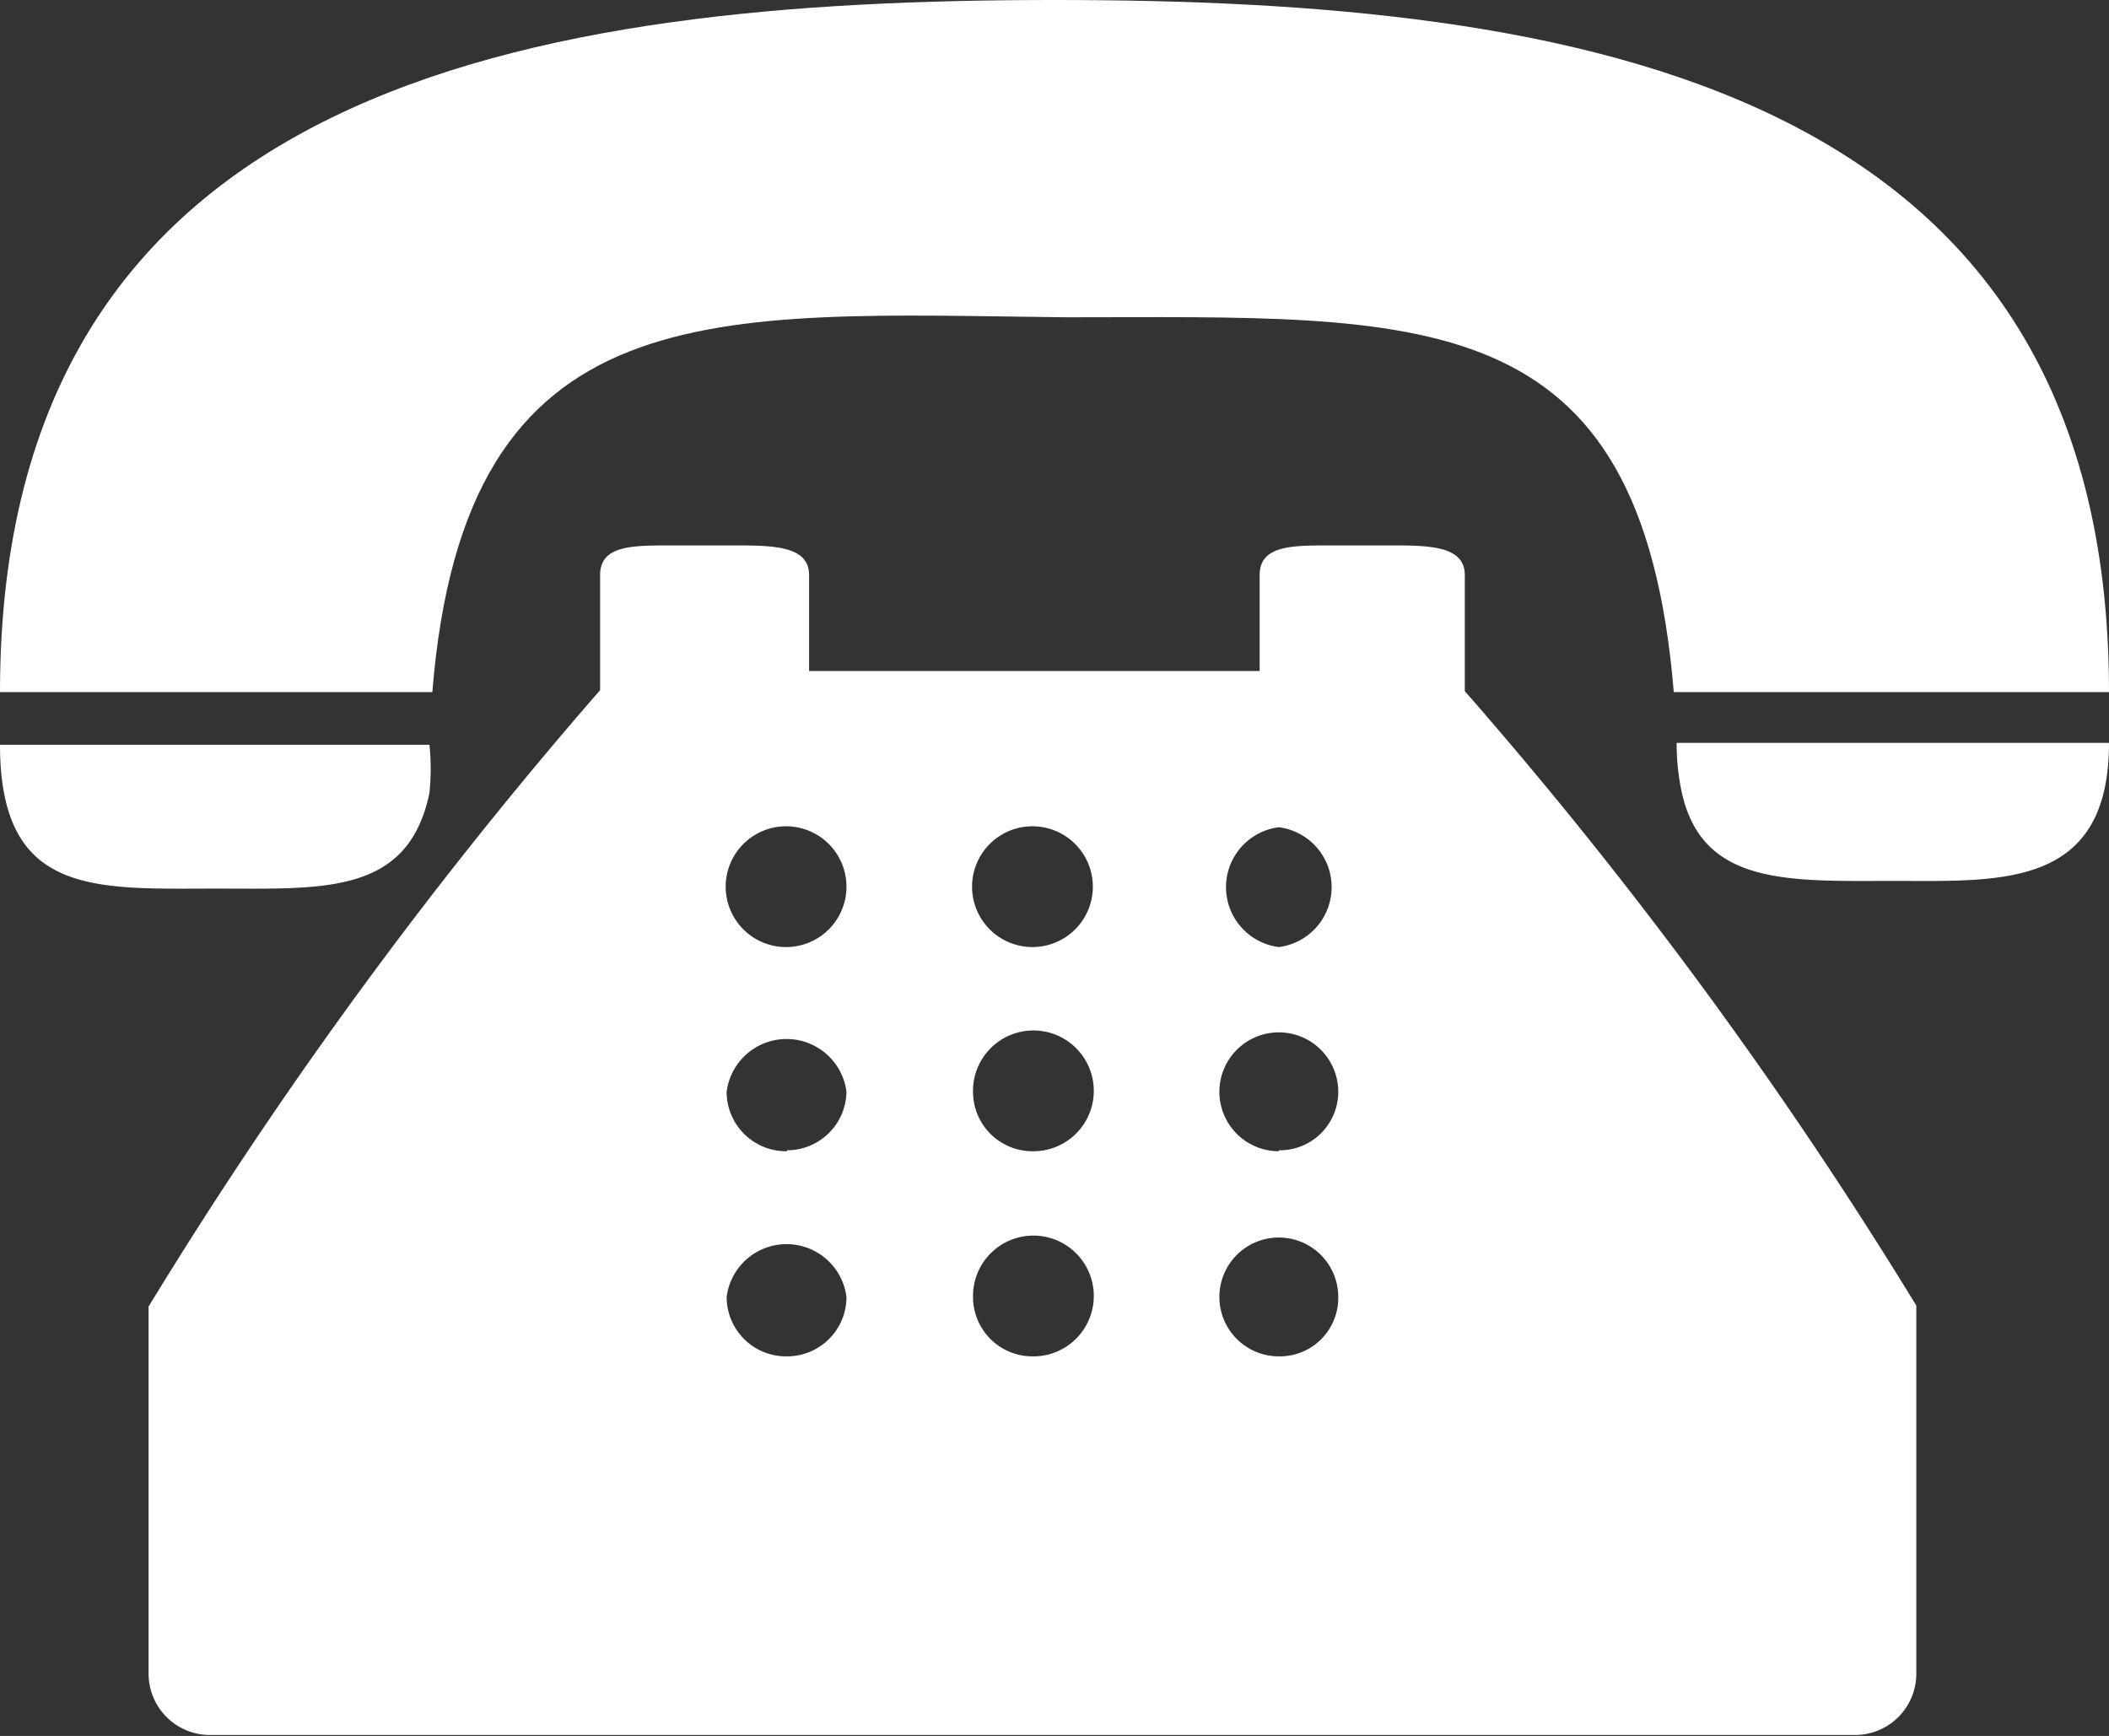 <svg xmlns="http://www.w3.org/2000/svg" viewBox="0 0 22 18.11"><rect x="0" y="0" width="22" height="18.11" fill="#333333" stroke="none"/><defs><style>.cls-1{fill:#fff;}</style></defs><title>Varlık 6</title><g id="katman_2" data-name="katman 2"><g id="Layer_1" data-name="Layer 1"><path class="cls-1" d="M11.12,3.31c3.71,0,6-.2,6.34,3.91H22C22,.86,16.43,0,11,0S0,.86,0,7.22H4.51C4.85,3,7.44,3.27,11.12,3.31Z"/><path class="cls-1" d="M2.26,9.27c1.11,0,2,.07,2.22-1a2.49,2.49,0,0,0,0-.5H0C0,9.36,1,9.27,2.26,9.27Z"/><path class="cls-1" d="M17.49,7.75h0a2.41,2.41,0,0,0,.05.5c.21,1,1.13.94,2.23.94S22,9.27,22,7.75Z"/><path class="cls-1" d="M15.28,6.65V6c0-.29-.33-.31-.73-.31h-.67c-.41,0-.74,0-.74.31V7H8.44V6c0-.29-.33-.31-.74-.31H7c-.41,0-.74,0-.74.31v1.2a47.25,47.25,0,0,0-4.71,6.43v3.83a.64.64,0,0,0,.64.64H19.35a.64.64,0,0,0,.64-.64V13.62a46.74,46.74,0,0,0-4.71-6.41Zm-7.07,7.5a.62.62,0,0,1-.63-.62.63.63,0,0,1,1.25,0A.62.62,0,0,1,8.21,14.15Zm0-2.14a.62.62,0,0,1-.63-.62.63.63,0,0,1,1.25,0A.62.62,0,0,1,8.21,12Zm0-2.13a.63.63,0,1,1,.62-.63A.63.63,0,0,1,8.21,9.88Zm2.56,4.27a.62.62,0,0,1-.62-.62.63.63,0,1,1,.62.62Zm0-2.14a.62.62,0,0,1-.62-.62.63.63,0,1,1,.62.62Zm0-2.13a.63.63,0,1,1,.63-.63A.63.63,0,0,1,10.77,9.88Zm2.57,4.27a.62.62,0,0,1-.62-.62.62.62,0,0,1,.62-.62.62.62,0,0,1,.62.62A.61.61,0,0,1,13.34,14.15Zm0-2.14a.62.62,0,0,1-.62-.62.62.62,0,0,1,.62-.62.62.62,0,0,1,.62.62A.61.61,0,0,1,13.34,12Zm0-2.13a.63.63,0,0,1,0-1.25.63.63,0,0,1,0,1.25Z"/></g></g></svg>